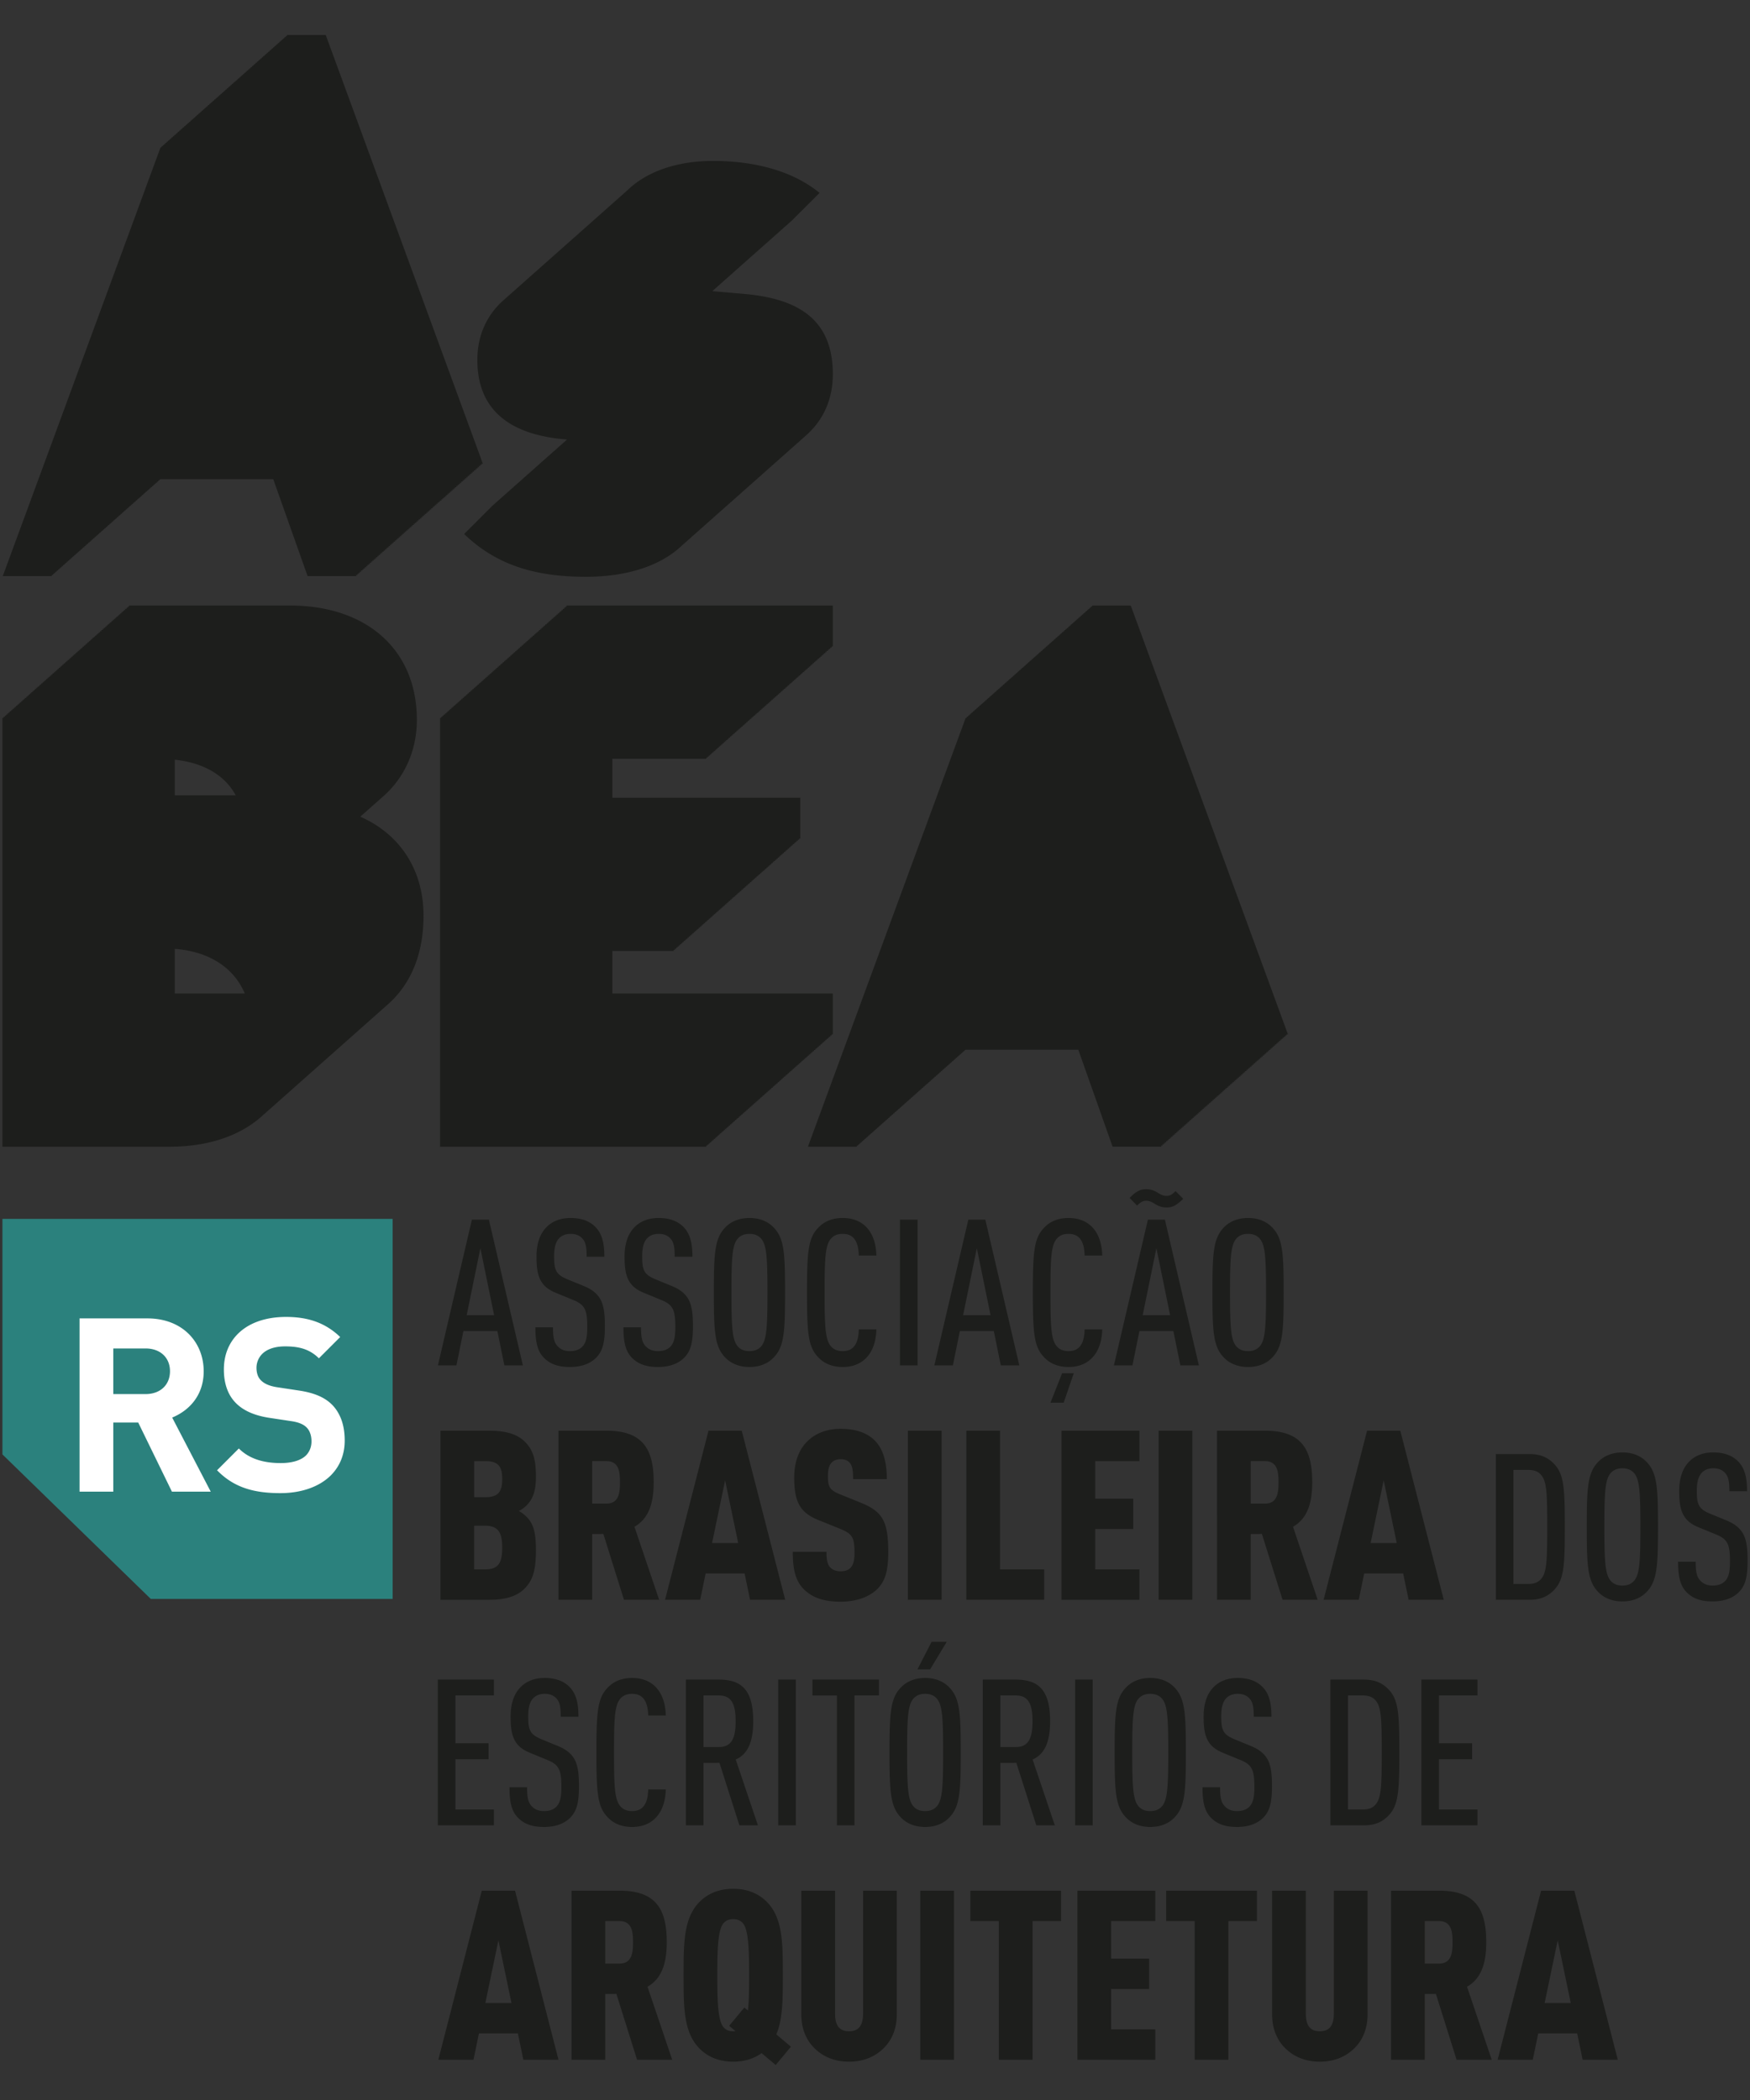 <svg xmlns="http://www.w3.org/2000/svg" width="250" height="300"><rect width="100%" height="100%" fill="#333333" stroke="none"/><path fill="#2b817d" d="M56.091 228.42H21.543L.346 207.774v-33.65H56.09z"/><g fill="#1d1e1c"><path d="M67.414 174.233h2.427l4.854 20.82H72.05l-.994-4.898H66.2l-.994 4.898H62.56zm3.173 13.655-1.959-9.576-1.96 9.576zM77.726 194c-.892-.907-1.243-2.12-1.243-4.386h2.515c0 1.374.117 2.164.702 2.748.439.439.994.658 1.71.658.82 0 1.375-.234 1.755-.613.6-.6.731-1.507.731-2.866 0-1.17-.088-1.974-.351-2.515-.307-.6-.731-.936-1.696-1.33l-2.383-.98c-1.111-.44-1.842-1.024-2.28-1.901-.396-.775-.542-1.798-.542-3.29 0-1.784.439-3.23 1.447-4.24.849-.847 2.004-1.287 3.422-1.287 1.433 0 2.646.38 3.524 1.258.994.994 1.3 2.384 1.3 4.284h-2.529c0-1.36-.117-2.12-.672-2.676-.366-.365-.878-.6-1.623-.6-.673 0-1.228.22-1.609.6-.57.571-.745 1.507-.745 2.588 0 .995.058 1.608.307 2.09.249.513.746.863 1.593 1.215l2.31.95c1.2.483 2.004 1.126 2.457 2.017.453.892.585 2.062.585 3.729 0 2.237-.278 3.538-1.258 4.518-.819.818-2.046 1.315-3.743 1.315-1.578 0-2.748-.365-3.684-1.286M90.305 194c-.892-.907-1.243-2.12-1.243-4.386h2.515c0 1.374.117 2.164.701 2.748.44.439.995.658 1.711.658.819 0 1.375-.234 1.755-.613.599-.6.73-1.507.73-2.866 0-1.17-.087-1.974-.35-2.515-.307-.6-.731-.936-1.696-1.33l-2.383-.98c-1.112-.44-1.843-1.024-2.281-1.901-.395-.775-.542-1.798-.542-3.29 0-1.784.44-3.23 1.448-4.24.848-.847 2.003-1.287 3.421-1.287 1.433 0 2.647.38 3.524 1.258.994.994 1.301 2.384 1.301 4.284h-2.53c0-1.36-.116-2.12-.672-2.676-.365-.365-.877-.6-1.623-.6-.672 0-1.228.22-1.608.6-.57.571-.745 1.507-.745 2.588 0 .995.058 1.608.307 2.09.248.513.745.863 1.593 1.215l2.31.95c1.2.483 2.003 1.126 2.457 2.017.453.892.584 2.062.584 3.729 0 2.237-.277 3.538-1.257 4.518-.819.818-2.047 1.315-3.743 1.315-1.579 0-2.749-.365-3.684-1.286M103.672 194c-1.564-1.564-1.696-3.612-1.696-9.357s.132-7.793 1.696-9.358c.76-.76 1.886-1.287 3.392-1.287 1.52 0 2.632.527 3.392 1.287 1.565 1.565 1.696 3.612 1.696 9.358s-.131 7.793-1.696 9.357c-.76.76-1.871 1.286-3.392 1.286-1.506 0-2.631-.526-3.392-1.286m1.813-1.564c.366.365.863.584 1.579.584s1.214-.22 1.58-.584c.862-.863.993-2.574.993-7.793s-.131-6.93-.994-7.793c-.365-.366-.863-.585-1.58-.585-.715 0-1.212.219-1.578.585-.863.862-.994 2.573-.994 7.793s.131 6.93.994 7.793M116.981 193.986c-1.506-1.492-1.696-3.305-1.696-9.343s.19-7.852 1.696-9.343c.819-.834 1.96-1.302 3.407-1.302 3.1 0 4.737 2.164 4.81 5.366h-2.515c-.044-1.871-.643-3.1-2.295-3.1-.717 0-1.228.22-1.58.586-.906.891-1.008 2.69-1.008 7.793s.102 6.9 1.009 7.793c.35.365.862.584 1.579.584 1.667 0 2.251-1.242 2.295-3.099h2.515c-.073 3.172-1.725 5.365-4.81 5.365-1.448 0-2.588-.467-3.407-1.3M128.565 174.233h2.515v20.82h-2.515zM138.334 174.233h2.427l4.855 20.82h-2.647l-.994-4.898h-4.854l-.995 4.898h-2.646zm3.173 13.655-1.96-9.576-1.96 9.576zM149.246 193.986c-1.507-1.492-1.697-3.305-1.697-9.343s.19-7.852 1.697-9.343c.818-.834 1.958-1.302 3.406-1.302 3.1 0 4.737 2.164 4.81 5.366h-2.515c-.043-1.871-.643-3.1-2.295-3.1-.717 0-1.229.22-1.58.586-.906.891-1.008 2.69-1.008 7.793s.102 6.9 1.009 7.793c.35.365.862.584 1.579.584 1.666 0 2.252-1.242 2.295-3.099h2.516c-.074 3.172-1.726 5.365-4.811 5.365-1.448 0-2.588-.467-3.406-1.3m2.484 2.193h1.667l-1.446 4.21h-1.887zM163.987 174.233h2.427l4.854 20.82h-2.646l-.995-4.898h-4.854l-.994 4.898h-2.647zm-.293-4.343c.659 0 1.097.131 1.697.498.496.321.848.452 1.243.452.365 0 .686-.058 1.3-.686l1.098 1.096c-.98.994-1.595 1.243-2.34 1.243-.658 0-1.096-.132-1.696-.498-.497-.321-.848-.453-1.243-.453-.366 0-.687.058-1.316.687l-1.067-1.096c.98-.995 1.579-1.243 2.324-1.243m3.466 17.998-1.96-9.576-1.959 9.576zM174.9 194c-1.566-1.564-1.697-3.612-1.697-9.357s.13-7.793 1.696-9.358c.76-.76 1.886-1.287 3.392-1.287 1.52 0 2.631.527 3.392 1.287 1.564 1.565 1.696 3.612 1.696 9.358s-.132 7.793-1.696 9.357c-.761.76-1.871 1.286-3.392 1.286-1.506 0-2.632-.526-3.392-1.286m1.812-1.564c.365.365.862.584 1.579.584s1.214-.22 1.579-.584c.863-.863.994-2.574.994-7.793s-.131-6.93-.994-7.793c-.365-.366-.863-.585-1.58-.585s-1.213.219-1.578.585c-.863.862-.995 2.573-.995 7.793s.132 6.93.995 7.793M62.923 204.388h6.99c2.408 0 4.02.525 5.054 1.56 1.12 1.12 1.595 2.375 1.595 5.021 0 1.731-.305 3.054-1.323 4.072a4.2 4.2 0 0 1-1.12.814c.441.238.831.56 1.12.848 1.018 1.018 1.323 2.375 1.323 4.75 0 2.85-.44 4.308-1.628 5.496-1.035 1.035-2.613 1.594-5.022 1.594h-6.989zm6.412 9.5c1.867 0 2.41-.815 2.41-2.58 0-1.763-.51-2.577-2.41-2.577h-1.594v5.156zm-.067 10.313c1.934 0 2.476-.916 2.476-3.122s-.61-3.121-2.476-3.121H67.74v6.243zM79.779 204.388h6.887c5.259 0 6.718 2.747 6.718 7.362 0 3.172-.798 5.241-2.749 6.36l3.529 10.433h-5.021l-2.952-9.414c-.22.017-.475.017-.712.017h-.882v9.397h-4.818zm6.853 10.415c1.832 0 1.934-1.662 1.934-3.053s-.102-3.02-1.934-3.02h-2.035v6.073zM101.214 204.388h4.75l6.209 24.155h-5.022l-.78-3.765h-5.564l-.78 3.765h-5.021zm4.241 16.047-1.866-8.957-1.866 8.957zM114.813 227.016c-1.17-1.17-1.56-2.85-1.56-5.326h4.817c0 .882.05 1.748.56 2.256.373.374.882.526 1.442.526.593 0 1.068-.136 1.407-.475.51-.509.594-1.356.594-2.171 0-1.018-.085-1.697-.288-2.103-.289-.577-.73-.9-1.782-1.324l-3.104-1.255c-1.425-.577-2.29-1.29-2.798-2.307-.442-.882-.645-2.07-.645-3.765 0-2.07.593-3.885 1.849-5.141 1.238-1.238 2.934-1.815 4.767-1.815 1.916 0 3.663.442 4.885 1.663 1.255 1.255 1.73 3.172 1.73 5.53h-4.817c0-1.34-.12-1.985-.56-2.426-.272-.271-.645-.424-1.238-.424-.56 0-.968.186-1.24.458-.49.492-.558 1.255-.558 1.985 0 .678.05 1.119.237 1.492.204.407.627.73 1.425 1.052l3.02 1.222c1.678.678 2.662 1.39 3.24 2.544.508 1.018.695 2.408.695 4.444 0 2.444-.305 4.089-1.544 5.327-1.086 1.086-2.884 1.831-5.275 1.831-2.358 0-4.02-.559-5.26-1.798M129.7 204.388h4.819v24.155H129.7zM138.044 204.388h4.817v19.813h6.31v4.342h-11.127zM151.645 204.388h11.127v4.343h-6.31v5.36h5.428v4.342h-5.428v5.768h6.31v4.342h-11.127zM165.515 204.388h4.817v24.155h-4.817zM173.858 204.388h6.887c5.259 0 6.717 2.747 6.717 7.362 0 3.172-.797 5.241-2.747 6.36l3.527 10.433h-5.02l-2.952-9.414c-.22.017-.475.017-.713.017h-.882v9.397h-4.817zm6.853 10.415c1.832 0 1.934-1.662 1.934-3.053s-.102-3.02-1.934-3.02h-2.036v6.073zM195.294 204.388h4.749l6.209 24.155h-5.02l-.782-3.765h-5.563l-.781 3.765h-5.02zm4.24 16.047-1.866-8.957-1.865 8.957zM213.693 207.724h4.781c1.389 0 2.486.35 3.465 1.33 1.478 1.477 1.609 3.406 1.609 9.08 0 5.672-.131 7.602-1.609 9.079-.979.98-2.076 1.33-3.465 1.33h-4.78zm4.65 18.553c.731 0 1.286-.175 1.696-.584.892-.892.994-2.326.994-7.56s-.102-6.666-.994-7.559c-.41-.41-.965-.584-1.696-.584h-2.135v16.287zM228.378 227.49c-1.566-1.563-1.697-3.61-1.697-9.356s.131-7.793 1.697-9.358c.76-.76 1.886-1.286 3.391-1.286 1.52 0 2.631.526 3.392 1.286 1.565 1.565 1.696 3.612 1.696 9.358s-.131 7.793-1.696 9.357c-.76.76-1.871 1.286-3.392 1.286-1.505 0-2.631-.526-3.391-1.286m1.812-1.563c.365.364.862.584 1.579.584s1.214-.22 1.579-.584c.863-.863.994-2.574.994-7.793s-.13-6.931-.994-7.793c-.365-.366-.863-.586-1.579-.586s-1.214.22-1.579.586c-.862.862-.995 2.573-.995 7.793s.133 6.93.995 7.793M240.97 227.49c-.892-.906-1.243-2.12-1.243-4.385h2.515c0 1.374.117 2.163.702 2.748.438.438.994.658 1.71.658.819 0 1.374-.234 1.755-.613.6-.6.73-1.507.73-2.867 0-1.169-.087-1.973-.35-2.514-.307-.6-.73-.936-1.696-1.33l-2.384-.98c-1.11-.44-1.841-1.024-2.28-1.901-.395-.775-.541-1.798-.541-3.29 0-1.783.438-3.23 1.447-4.24.848-.848 2.003-1.286 3.421-1.286 1.434 0 2.647.38 3.524 1.257.995.994 1.3 2.384 1.3 4.284h-2.528c0-1.36-.117-2.12-.672-2.676-.366-.365-.878-.6-1.624-.6-.672 0-1.228.22-1.607.6-.571.57-.747 1.507-.747 2.588 0 .995.06 1.608.307 2.09.25.513.747.863 1.595 1.215l2.31.95c1.198.483 2.002 1.126 2.456 2.017.453.892.584 2.062.584 3.729 0 2.237-.277 3.538-1.257 4.518-.819.818-2.047 1.315-3.743 1.315-1.579 0-2.748-.365-3.684-1.286M62.545 239.943h8.012v2.266H65.06v6.827h4.737v2.281H65.06v7.18h5.497v2.266h-8.012zM74.026 259.71c-.892-.907-1.243-2.12-1.243-4.386h2.515c0 1.374.117 2.164.702 2.748.439.439.994.658 1.71.658.82 0 1.375-.234 1.755-.613.6-.6.731-1.507.731-2.866 0-1.17-.088-1.974-.351-2.515-.307-.6-.731-.936-1.696-1.33l-2.383-.98c-1.111-.44-1.842-1.023-2.28-1.901-.396-.775-.542-1.798-.542-3.29 0-1.784.439-3.23 1.447-4.24.849-.847 2.004-1.287 3.422-1.287 1.433 0 2.646.38 3.524 1.258.994.994 1.3 2.384 1.3 4.284h-2.529c0-1.36-.117-2.12-.672-2.676-.366-.365-.878-.6-1.623-.6-.673 0-1.229.22-1.609.6-.57.571-.745 1.507-.745 2.588 0 .995.058 1.608.307 2.09.249.513.746.863 1.593 1.215l2.31.95c1.2.483 2.004 1.126 2.457 2.017.453.893.585 2.062.585 3.729 0 2.237-.278 3.538-1.258 4.518-.819.818-2.046 1.315-3.743 1.315-1.578 0-2.748-.365-3.684-1.286M86.896 259.696c-1.506-1.492-1.696-3.305-1.696-9.343s.19-7.852 1.696-9.343c.819-.833 1.96-1.302 3.407-1.302 3.1 0 4.737 2.164 4.81 5.366h-2.515c-.044-1.871-.643-3.1-2.295-3.1-.717 0-1.228.22-1.58.586-.906.891-1.008 2.69-1.008 7.793s.102 6.9 1.009 7.793c.35.365.862.584 1.579.584 1.667 0 2.251-1.242 2.295-3.099h2.515c-.073 3.172-1.725 5.365-4.81 5.365-1.448 0-2.588-.467-3.407-1.3M97.983 239.943h4.693c3.173 0 4.927 1.374 4.927 5.95 0 3.188-.92 4.767-2.5 5.469l3.173 9.4h-2.647l-2.85-8.933c-.176.015-.337.015-.512.015h-1.77v8.919h-2.514zm4.737 9.634c1.915 0 2.369-1.476 2.369-3.684 0-2.222-.454-3.684-2.37-3.684h-2.221v7.368zM111.175 239.943h2.515v20.82h-2.515zM119.555 242.21h-3.495v-2.267h9.504v2.266h-3.495v18.554h-2.514zM128.769 259.71c-1.565-1.564-1.696-3.612-1.696-9.357s.131-7.793 1.696-9.358c.76-.76 1.886-1.287 3.392-1.287 1.52 0 2.631.527 3.392 1.287 1.564 1.565 1.696 3.612 1.696 9.358s-.132 7.793-1.696 9.357c-.76.76-1.871 1.286-3.392 1.286-1.506 0-2.632-.526-3.392-1.286m1.813-1.564c.365.365.863.584 1.579.584s1.214-.22 1.579-.584c.862-.863.994-2.574.994-7.793s-.132-6.93-.994-7.793c-.365-.366-.863-.585-1.58-.585-.715 0-1.213.219-1.578.585-.863.862-.994 2.573-.994 7.793s.131 6.93.994 7.793m2.5-23.598h2.164l-2.369 3.933h-1.813zM140.396 239.943h4.693c3.173 0 4.928 1.374 4.928 5.95 0 3.188-.921 4.767-2.5 5.469l3.172 9.4h-2.646l-2.851-8.933c-.175.015-.336.015-.512.015h-1.77v8.919h-2.514zm4.738 9.634c1.915 0 2.367-1.476 2.367-3.684 0-2.222-.452-3.684-2.367-3.684h-2.223v7.368zM153.588 239.943h2.515v20.82h-2.515zM160.93 259.71c-1.565-1.564-1.696-3.612-1.696-9.357s.131-7.793 1.696-9.358c.76-.76 1.886-1.287 3.392-1.287 1.52 0 2.631.527 3.392 1.287 1.565 1.565 1.696 3.612 1.696 9.358s-.131 7.793-1.696 9.357c-.76.76-1.871 1.286-3.392 1.286-1.506 0-2.632-.526-3.392-1.286m1.813-1.564c.365.365.862.584 1.579.584s1.214-.22 1.579-.584c.863-.863.994-2.574.994-7.793s-.13-6.93-.994-7.793c-.365-.366-.863-.585-1.58-.585s-1.213.219-1.578.585c-.862.862-.995 2.573-.995 7.793s.133 6.93.995 7.793M173.026 259.71c-.893-.907-1.243-2.12-1.243-4.386h2.514c0 1.374.117 2.164.703 2.748.438.439.993.658 1.71.658.819 0 1.374-.234 1.754-.613.6-.6.731-1.507.731-2.866 0-1.17-.088-1.974-.35-2.515-.307-.6-.731-.936-1.697-1.33l-2.383-.98c-1.11-.44-1.842-1.023-2.281-1.901-.394-.775-.54-1.798-.54-3.29 0-1.784.438-3.23 1.447-4.24.848-.847 2.002-1.287 3.421-1.287 1.433 0 2.647.38 3.524 1.258.994.994 1.3 2.384 1.3 4.284h-2.529c0-1.36-.116-2.12-.672-2.676-.366-.365-.877-.6-1.623-.6-.672 0-1.228.22-1.608.6-.57.571-.746 1.507-.746 2.588 0 .995.059 1.608.307 2.09.249.513.746.863 1.594 1.215l2.31.95c1.198.483 2.003 1.126 2.457 2.017.453.893.584 2.062.584 3.729 0 2.237-.278 3.538-1.257 4.518-.82.818-2.048 1.315-3.743 1.315-1.58 0-2.749-.365-3.684-1.286M190.05 239.943h4.78c1.39 0 2.486.35 3.466 1.33 1.477 1.477 1.608 3.406 1.608 9.08 0 5.672-.13 7.602-1.608 9.079-.98.98-2.077 1.33-3.465 1.33h-4.781zm4.65 18.553c.73 0 1.286-.175 1.695-.584.893-.892.995-2.325.995-7.56s-.102-6.666-.995-7.559c-.41-.409-.964-.584-1.695-.584h-2.136v16.287zM203.052 239.943h8.012v2.266h-5.498v6.827h4.738v2.281h-4.738v7.18h5.498v2.266h-8.012zM68.826 270.098h4.75l6.209 24.155h-5.021l-.781-3.765h-5.564l-.78 3.765h-5.021zm4.24 16.047-1.865-8.957-1.866 8.957zM81.644 270.098h6.887c5.259 0 6.718 2.747 6.718 7.362 0 3.172-.797 5.241-2.748 6.36l3.528 10.433h-5.02l-2.953-9.414c-.22.017-.474.017-.712.017h-.882v9.397h-4.818zm6.854 10.415c1.831 0 1.933-1.662 1.933-3.053s-.102-3.02-1.933-3.02h-2.036v6.073zM108.797 293.303c-.984.713-2.29 1.221-4.054 1.221-2.24 0-3.766-.83-4.784-1.848-2.307-2.307-2.307-5.887-2.307-10.5 0-4.615 0-8.193 2.307-10.501 1.018-1.017 2.545-1.849 4.784-1.849s3.765.832 4.783 1.849c2.307 2.308 2.307 5.886 2.307 10.5 0 3.41 0 6.26-.933 8.448l2.087 1.764-2.171 2.613zm-5.377-3.63c.322.323.695.509 1.323.509.119 0 .22 0 .322-.017l-.9-.763 2.172-2.613.51.424c.152-1.322.169-3.07.169-5.037 0-3.733-.085-6.633-.95-7.498-.322-.323-.696-.51-1.323-.51s-1.001.187-1.323.51c-.866.865-.95 3.765-.95 7.498 0 3.731.084 6.633.95 7.497M116.323 292.574c-1.222-1.22-1.85-2.867-1.85-4.8v-17.676h4.819v17.54c0 1.831.712 2.544 2.001 2.544s2.002-.713 2.002-2.544v-17.54h4.818v17.676c0 1.933-.628 3.58-1.85 4.8-1.255 1.256-2.917 1.95-4.97 1.95s-3.715-.694-4.97-1.95M131.465 270.098h4.818v24.155h-4.818zM142.693 274.44h-4.072v-4.342h12.96v4.343h-4.071v19.812h-4.817zM153.917 270.098h11.128v4.343h-6.31v5.36h5.428v4.342h-5.429v5.768h6.31v4.342h-11.127zM170.671 274.44H166.6v-4.342h12.96v4.343h-4.071v19.812h-4.818zM183.576 292.574c-1.22-1.22-1.848-2.867-1.848-4.8v-17.676h4.817v17.54c0 1.831.712 2.544 2.001 2.544s2.002-.713 2.002-2.544v-17.54h4.817v17.676c0 1.933-.627 3.58-1.848 4.8-1.256 1.256-2.918 1.95-4.97 1.95s-3.716-.694-4.97-1.95M198.719 270.098h6.887c5.258 0 6.716 2.747 6.716 7.362 0 3.172-.797 5.241-2.747 6.36l3.528 10.433h-5.021l-2.952-9.414c-.22.017-.474.017-.712.017h-.882v9.397h-4.817zm6.853 10.415c1.832 0 1.933-1.662 1.933-3.053s-.101-3.02-1.933-3.02h-2.036v6.073zM220.155 270.098h4.748l6.21 24.155h-5.021l-.781-3.765h-5.564l-.78 3.765h-5.021zm4.24 16.047-1.867-8.957-1.865 8.957z"/></g><g fill="#fff"><path d="M11.368 188.342h9.683c5.058 0 8.048 3.425 8.048 7.562 0 3.355-1.981 5.562-4.502 6.605l5.51 10.587h-5.545l-4.815-9.874h-3.563v9.874h-4.816zm9.422 10.812c2.12 0 3.494-1.32 3.494-3.267 0-1.93-1.373-3.25-3.494-3.25h-4.606v6.517zM31.009 210.037l3.111-3.112c1.565 1.565 3.703 2.086 5.98 2.086 1.669 0 2.903-.4 3.616-1.095.504-.521.782-1.2.782-2 0-.608-.122-1.077-.313-1.46-.4-.781-1.182-1.217-2.503-1.424l-3.112-.47c-2.833-.418-4.867-1.512-5.875-3.529-.47-.956-.713-2.069-.713-3.39 0-2.051.695-3.79 2-5.093 1.511-1.512 3.858-2.417 6.883-2.417 3.146 0 5.615.835 7.735 2.869l-3.042 3.042c-1.338-1.32-2.833-1.703-4.832-1.703-1.547 0-2.625.434-3.268 1.077a2.82 2.82 0 0 0-.817 1.982c0 .521.104.939.26 1.269.47.92 1.547 1.339 2.73 1.512l3.094.47c2.886.434 4.746 1.46 5.754 3.493.504.991.765 2.226.765 3.651 0 2.052-.73 3.703-1.964 4.954-1.67 1.669-4.26 2.556-7.232 2.556-3.755 0-6.623-.783-9.04-3.268"/></g><path fill="#1d1e1c" d="M81.007 62.798H81h.013zM63.2 71.186h.237l-.057-.161h.24l-.056-.157h.232l-.058-.161h.238l-.06-.16h.237l-.055-.16h.23l-.05-.157h.23l-.047-.156h.228l-.055-.156h.237l-.064-.167h.24l-.053-.153h.227l-.055-.155h.236l-.055-.164h.235l-.055-.16h.234l-.055-.151h.237l-.061-.166h.236l-.054-.157h.238l-.06-.163h.236l-.06-.155h.242l-.06-.158h.238l-.056-.162h.237l-.062-.157h.241l-.063-.16h.238l-.05-.157h.23l-.055-.162h.234l-.056-.16h.237l-.065-.15h.247l-.063-.16h.238l-.062-.163h.242l-.061-.162h.238l-.056-.157h.235l-.053-.156h.234L46.534 5h-5.513l-.065.157h-.114l-.059.158h-.12l-.06.159h-.117l-.063.161h-.116l-.065.158h-.12l-.057.152h-.12l-.06.162h-.116l-.06.16h-.124l-.056.164h-.12l-.06.15h-.118l-.063.161h-.117l-.06.163h-.118l-.061.157h-.12l-.057.153h-.116l-.06.166h-.123l-.064.16h-.116l-.06.156h-.118l-.059.162h-.123l-.055.157h-.122l-.06.154h-.118l-.06.167h-.124l-.056.153h-.12l-.06.158h-.118l-.055.158h-.127l-.052.16h-.131l-.052.163h-.118l-.06.152h-.122l-.056.16h-.126l-.05.166h-.123l-.057.154h-.119l-.06.157h-.122l-.059.162h-.118l-.065.164h-.116l-.058.151h-.122l-.057.158h-.124l-.053.163h-.125l-.054.156h-.125l-.056.161h-.123l-.06.158h-.117l-.058.157h-.119l-.057.163h-.126l-.06.159h-.115l-.065.15h-.115l-.063.163h-.116l-.064.159h-.118l-.06.166h-.116l-.06.151h-.12l-.059.156h-.12l-.064.163h-.113l-.064.16h-.117l-.062.155h-.116l-.06.165h-.12l-.06.156h-.119l-.057.16h-.123l-.061.16h-.117l-.06.158h-.123l-.055.157h-.116l-.06.155h-.122l-.06.16h-.117l-.067.163h-.115l-.06.16h-.12l-.062.157h-.118l-.059.158h-.125l-.047.157h-.131l-.056.16h-.12l-.061.166h-.115l-.061.147h-.122l-.061.162h-.115l-.057.163h-.122l-.06.16h-.12l-.061.148h-.115l-.057.162h-.127l-.056.166h-.123l-.053.16h-.118l-.061.157h-.129l-.052.157h-.12l-.06.157h-.118l-.065.166h-.112l-.061.152h-.121l-.06.166H26.7l-.056.152h-.121l-.059.158h-.117l-.06.161h-.125l-.06.157h-.116l-.06.16h-.118l-.055.159h-.127l-.056.154h-.122l-.06.162h-.117l-.061.162h-.118l-.06.158h-.12l-.062.157h-.118l-.058.16h-.122l-.062.161h-.114l-.066.162H24.2l-.065.152h-.118l-.063.16h-.117l-.057.157h-.121l-.056.16h-.123l-.055.164h-.12l-.062.148h-.12l-.06.166h-.121L.397 82.3h6.97l.058-.16h.123l.056-.156h.12l.058-.157h.124l.056-.16h.127l.051-.163h.126l.055-.152h.123l.055-.16h.122l.056-.16H8.8l.06-.164h.122l.05-.16h.128l.05-.149h.128l.055-.163h.122l.055-.166h.12l.061-.157h.128l.056-.147h.12l.05-.167h.128l.055-.161h.12l.058-.157h.124l.052-.16h.13l.054-.157h.124l.053-.16h.127l.056-.16h.116l.06-.151h.124l.057-.166h.124l.055-.157h.117l.06-.157h.128l.054-.156h.122l.055-.163h.121l.056-.156h.123l.055-.166h.129l.055-.147h.118l.06-.161h.118l.059-.171h.122l.06-.152h.116l.062-.154h.115l.065-.164h.122l.057-.16h.12l.055-.16h.123l.057-.153h.125l.058-.16h.118l.06-.165h.123l.059-.158h.116l.054-.156h.127l.059-.154h.118l.061-.162h.117l.056-.16h.128l.053-.16h.123l.06-.154h.117l.06-.157h.124l.052-.167h.127l.055-.16h.12l.06-.151h.118l.06-.164h.122l.061-.161h.118l.05-.156h.13l.052-.157h.125l.052-.161h.125l.055-.156h.123l.054-.164h.133l.053-.156h.119l.055-.158h.131l.05-.164h.13l.05-.154h.122l.057-.158h.121l.06-.158h.122l.05-.16h.13l.055-.159h.124l.055-.152h.12l.062-.167h.118l.058-.156h.123l.057-.161h.12l.063-.157h.116l.054-.161h.123l.057-.16h.123l.059-.16h.118l.06-.157h.12l.062-.156h.117l.06-.156h.121l.055-.167h.123l.06-.153h.117l.06-.155h.121l.061-.164h.116l.065-.16h.113l.061-.151h.123l.06-.166h.118l.05-.157h.132l.06-.163h.117l.01-.03h16.082l4.908 13.849h6.964l-.059-.16h.243l-.061-.156h.23l-.05-.157h.232l-.055-.16h.239l-.056-.163h.236l-.06-.152h.24l-.064-.16h.238l-.06-.16h.241l-.06-.164h.239l-.057-.16h.236l-.06-.149h.24l-.061-.163h.242l-.061-.166h.245l-.063-.157h.233l-.057-.147h.233l-.056-.167h.245l-.063-.161h.237l-.06-.157h.231l-.05-.16h.234l-.055-.157h.231l-.053-.16h.236l-.06-.16h.24l-.054-.151h.238l-.064-.166h.239l-.06-.157h.23l-.047-.157h.233l-.053-.156h.229l-.056-.163h.241l-.059-.156h.238l-.055-.166h.23l-.053-.147h.232l-.052-.161h.23l-.057-.171h.238l-.057-.152h.236l-.053-.154h.23l-.053-.164h.233l-.056-.16h.233l-.055-.16h.24l-.058-.153h.233l-.059-.16h.238l-.06-.165h.237l-.055-.158h.236l-.059-.156h.238l-.062-.154h.24l-.058-.162h.242l-.062-.16h.24l-.058-.16h.236l-.057-.154h.233l-.056-.157h.241l-.06-.167h.236l-.058-.16h.24l-.06-.151h.24l-.064-.164h.238l-.061-.161h.239l-.055-.156h.237l-.06-.157h.24l-.06-.161h.239l-.06-.156h.242l-.062-.164h.235l-.057-.156h.234l-.057-.158h.238l-.058-.165h.235l-.058-.153h.236l-.058-.158h.24l-.056-.159h.232l-.055-.16h.236l-.057-.158h.232l-.047-.153h.23l-.055-.166h.238zm-38.233 70.739v-6.371c4.9.369 8.431 2.672 10.003 6.37zm0-33.396c3.88.408 7.055 2.046 8.708 5.09h-8.708zm26.51 8.145a.5.5 0 0 1 .086-.081c.057-.066.128-.116.184-.172q.084-.08.177-.154.09-.075.18-.16c.062-.053.121-.11.188-.161.056-.053.105-.1.167-.15.055-.062.12-.107.187-.166.051-.047.117-.109.182-.166.05-.043.11-.098.167-.145.062-.057.125-.11.186-.174.06-.047.115-.09.17-.144q.097-.084.195-.175c.055-.046.111-.098.162-.146.06-.052.128-.107.188-.164.059-.058.122-.1.178-.155q.087-.076.177-.162c.061-.046.123-.106.184-.156.059-.058.117-.105.177-.16q.084-.08.182-.16c2.879-2.548 4.757-6.365 4.757-10.868 0-10.237-7.399-16.346-18.067-16.346H18.426v.16h-.181v.161h-.174v.157h-.18v.16h-.183v.158h-.18v.157h-.18v.162h-.176v.158h-.178v.156h-.177v.16h-.184v.158h-.176v.16h-.177v.159h-.18v.155h-.18v.163h-.18v.155h-.18v.157h-.177v.163h-.18v.156h-.174v.166h-.185v.157h-.177v.156h-.182v.163h-.183v.158h-.173v.154h-.18v.164h-.18v.158h-.178v.159h-.18v.151h-.183v.164h-.178v.16h-.173v.163h-.18v.15h-.182v.162h-.178v.162h-.176v.158h-.177v.152h-.179v.164h-.181v.157h-.18v.165h-.18v.155h-.179v.158h-.182v.158h-.177v.164h-.178v.151h-.178v.166h-.182v.157h-.173v.161h-.181v.156h-.18v.156h-.182v.158h-.176v.167h-.182v.148H8.94v.16h-.176v.167h-.187v.152H8.4v.161h-.177v.158h-.18v.157h-.18v.168h-.181v.154h-.179v.157H7.33v.162h-.182v.162h-.181v.156h-.178v.152H6.61v.163h-.18v.16h-.181v.162h-.179v.151h-.17v.161h-.183v.162H5.54v.159h-.183v.156h-.18v.16h-.181v.153h-.175v.165h-.18v.154H4.46v.16h-.173v.161H4.1v.163h-.172v.152H3.75v.162h-.18v.157h-.184v.165h-.18v.153h-.173v.16h-.181v.16H2.68v.159h-.187v.151h-.182v.166h-.176v.158h-.179v.16H1.78v.156H1.6v.158h-.183v.16H1.24v.16h-.18v.156H.885v.162H.708v.157H.525v.166h-.18v61.263h23.836c5.464 0 10.054-1.499 13.269-4.4.057-.06.118-.1.179-.157a3 3 0 0 1 .18-.157q.083-.087.174-.16c.06-.054.123-.106.177-.159.063-.054.12-.1.184-.16.061-.05.116-.106.182-.163.064-.05.122-.11.177-.153q.084-.075.173-.155c.06-.054.127-.111.187-.17.062-.046.125-.101.178-.151.057-.058.12-.112.18-.162l.178-.157c.056-.053.116-.102.177-.161q.086-.073.187-.164c.05-.044.116-.1.17-.149.063-.052.118-.103.18-.165.063-.053.12-.105.18-.16.063-.042.12-.1.179-.156.057-.05.12-.101.18-.16.057-.053.121-.1.167-.153.065-.057.135-.106.19-.16l.18-.166c.06-.049.119-.103.176-.153.062-.053.12-.097.178-.159.06-.054.125-.106.183-.16.058-.051.118-.107.17-.158.065-.052.13-.106.185-.155.06-.059.122-.115.178-.163.062-.056.121-.102.176-.161a3 3 0 0 0 .188-.158c.056-.055.117-.108.175-.157.06-.05.12-.106.177-.157.061-.054.124-.103.179-.167.066-.047.122-.105.182-.16.058-.044.115-.096.173-.147.063-.056.128-.112.183-.166q.09-.076.18-.157.088-.07.182-.164c.061-.048.115-.1.171-.148.068-.063.125-.112.186-.163.051-.055.113-.101.177-.155l.176-.161c.067-.057.123-.106.184-.165.06-.05.114-.105.171-.147.067-.064.123-.112.183-.166.061-.05.122-.11.183-.16.053-.05.117-.102.171-.152.059-.058.124-.112.18-.163.065-.056.131-.108.188-.165.06-.054.112-.098.171-.153l.182-.158c.064-.054.122-.108.182-.165.06-.053.122-.101.183-.163l.167-.151c.06-.048.126-.102.18-.152l.188-.167c.056-.055.112-.101.18-.161.055-.054.115-.097.177-.152.056-.055.116-.11.178-.156.057-.062.12-.117.177-.165.062-.055.116-.097.172-.154.065-.06.13-.106.188-.166q.09-.076.175-.154l.181-.163c.056-.05.125-.104.18-.158.059-.054.116-.1.172-.158a4 4 0 0 0 .185-.16q.095-.087.177-.153c.061-.06.126-.109.186-.167.055-.05.117-.106.166-.155.068-.05.121-.103.18-.164.065-.045.13-.103.192-.155l.168-.156c.065-.054.13-.107.185-.166.056-.042.121-.101.182-.155q.082-.075.17-.158l.183-.158c.067-.056.12-.103.178-.16a1.5 1.5 0 0 0 .18-.163c.063-.047.122-.103.178-.149l.177-.16c.064-.06.127-.105.183-.162.064-.05.12-.107.176-.157.066-.054.12-.11.18-.16.066-.05.117-.106.182-.153.055-.06.117-.11.182-.166.058-.05.111-.105.168-.157.065-.05.126-.11.186-.158q.091-.081.178-.158c.064-.057.12-.107.18-.163.056-.048.12-.107.182-.162.055-.047.118-.1.177-.148q.087-.091.18-.167.085-.08.178-.156c.052-.05.118-.102.185-.168.055-.044.11-.1.17-.15.06-.055.123-.106.177-.158a2 2 0 0 0 .187-.163c.051-.05.117-.104.168-.159.062-.048.129-.101.19-.157 3.254-2.854 5.15-7.11 5.15-12.713 0-6.908-3.694-11.814-9.026-14.15M183.76 147.77h.234L161.537 86.51h-5.504l-.06.158h-.118l-.062.161h-.118l-.054.157h-.124l-.065.16h-.12l-.05.158h-.132l-.05.157h-.127l-.056.162h-.121l-.052.157h-.125l-.065.157h-.113l-.059.16h-.122l-.057.158h-.125l-.054.16h-.124l-.053.159h-.124l-.054.155h-.128l-.055.163h-.116l-.06.155h-.124l-.055.157h-.125l-.053.163h-.117l-.062.156h-.117l-.064.166h-.119l-.06.157h-.128l-.053.157h-.121l-.05.162h-.133l-.049.158h-.123l-.064.154h-.11l-.068.164h-.115l-.063.158h-.116l-.06.159h-.123l-.057.151h-.12l-.058.164h-.126l-.056.16h-.116l-.061.161h-.115l-.063.152h-.118l-.06.162h-.12l-.063.162h-.112l-.067.158h-.116l-.06.152h-.116l-.065.164h-.12l-.056.157h-.124l-.053.165h-.123l-.06.156h-.12l-.062.154h-.116l-.061.161h-.12l-.062.164h-.114l-.056.151h-.126l-.059.166h-.123l-.058.157h-.115l-.057.161h-.125l-.053.156h-.13l-.053.156h-.127l-.055.157h-.118l-.056.168h-.12l-.064.151h-.118l-.06.163h-.12l-.055.161h-.126l-.053.152h-.127l-.053.161h-.123l-.055.158h-.123l-.056.157h-.123l-.056.168h-.122l-.06.154h-.122l-.05.157h-.122l-.058.162h-.122l-.058.161h-.12l-.057.158h-.12l-.064.15h-.122l-.055.164h-.123l-.055.16h-.122l-.056.16h-.117l-.07.153h-.11l-.071.161h-.113l-.058.163h-.12l-.058.158h-.124l-.058.156h-.115l-.06.16h-.119l-.067.153h-.118l-.059.165h-.113l-.06.154h-.122l-.06.16h-.118l-.062.16h-.114l-.067.164h-.119l-.06.152h-.116l-.06.162h-.118l-.064.157h-.118l-.056.165h-.12l-.064.153h-.112l-.066.16h-.116l-.06.16h-.12l-.065.159h-.115l-.056.151h-.124l-.05.166h-.132l-.056.159h-.12l-.058.16h-.12l-.06.155h-.124l-.053.158h-.123l-.054.16h-.122l-.06.16h-.12l-.054.156h-.127l-.053.162h-.123l-.055.157h-.126l-.052.166h-.13l-22.538 61.263h6.969l.056-.164h.12l.059-.157h.118l.06-.158h.122l.062-.157h.116l.062-.16h.115l.06-.158h.124l.053-.165h.121l.06-.153h.127l.055-.16h.124l.055-.164h.12l.06-.16h.122l.055-.153h.124l.054-.16h.126l.057-.157h.118l.058-.167h.122l.063-.148h.117l.051-.162h.127l.051-.155h.134l.046-.166h.128l.055-.157h.122l.055-.153h.128l.054-.161h.121l.056-.16h.122l.057-.157h.128l.048-.161h.125l.06-.154h.123l.053-.17h.124l.05-.16h.134l.049-.153h.127l.052-.16h.122l.06-.159h.123l.054-.158h.126l.059-.16h.12l.055-.157h.124l.048-.154h.13l.057-.167h.121l.056-.152h.12l.057-.166h.13l.051-.154h.121l.057-.16h.12l.06-.156h.12l.063-.16h.115l.062-.157h.12l.058-.166h.121l.057-.149h.122l.058-.163h.119l.06-.16h.123l.054-.16h.122l.061-.157h.115l.063-.162h.116l.064-.157h.122l.056-.16h.12l.055-.154h.122l.058-.162h.122l.06-.156h.12l.055-.164h.122l.061-.152h.124l.059-.164h.116l.06-.157h.116l.059-.16h.125l.049-.157h.13l.057-.158h.12l.051-.16h.132l.054-.161h.124l.054-.153h.12l.06-.162h.127l.048-.163h.129l.052-.159h.124l.057-.152h.12l.053-.166h.126l.054-.153h.126l.055-.166h.122l.057-.152h.127l.05-.157h.131l.052-.166h.116l.063-.156h.118l.058-.163h.128l.055-.152h.123l.06-.161h.122l.05-.162h.123l.055-.156h.125l.058-.157h.12l.056-.157h.12l.064-.16h.119l.058-.164h.117l.062-.156h.121l.057-.158h.12l.01-.036h16.08l4.899 13.856h6.975l-.055-.164h.232l-.051-.157h.233l-.06-.158h.242l-.06-.157h.231l-.054-.159h.238l-.062-.16h.237l-.056-.164h.238l-.061-.153h.241l-.062-.16h.24l-.06-.164h.237l-.059-.16h.241l-.06-.153h.237l-.063-.16h.24l-.057-.157h.24l-.062-.167h.238l-.06-.148h.238l-.056-.162h.236l-.06-.154h.243l-.06-.167h.24l-.066-.157h.244l-.055-.153h.234l-.062-.161h.237l-.06-.16h.243l-.062-.157h.242l-.06-.161h.24l-.062-.153h.236l-.059-.171h.238l-.057-.16h.238l-.056-.153h.237l-.063-.16h.245l-.066-.158h.232l-.055-.159h.232l-.054-.16h.239l-.052-.156h.236l-.06-.155h.238l-.062-.167h.24l-.057-.152h.236l-.054-.166h.23l-.056-.154h.234l-.05-.16h.238l-.06-.156h.234l-.056-.16h.229l-.052-.157h.23l-.047-.166h.23l-.052-.149h.228l-.05-.163h.233l-.055-.16h.236l-.061-.16h.24l-.058-.157h.23l-.053-.162h.238l-.06-.157h.238l-.058-.16h.235l-.052-.153h.238l-.066-.163h.24l-.059-.156h.237l-.058-.164h.24l-.064-.152h.243l-.066-.164h.243l-.056-.157h.238l-.062-.16h.237l-.056-.156h.238l-.061-.159h.24l-.056-.16h.238l-.06-.161h.236l-.06-.153h.236l-.056-.162h.239l-.058-.163h.234l-.055-.159h.236l-.059-.152h.237l-.061-.166h.242l-.06-.153h.242l-.06-.166h.237l-.062-.152h.24l-.058-.157h.236l-.064-.166h.24l-.06-.156h.24l-.056-.163h.232l-.055-.152h.235l-.051-.161h.233l-.057-.162h.236l-.059-.156h.247l-.06-.157h.232l-.06-.157h.238l-.052-.16h.226l-.05-.164h.234l-.06-.156h.237l-.056-.158h.233l-.052-.163h.234l-.051-.158h.228l-.055-.154h.231l-.054-.161h.238l-.053-.158h.233l-.057-.16h.235l-.057-.157h.231l-.05-.162h.234l-.056-.16h.235l-.063-.156h.242l-.057-.157h.238l-.058-.157h.237l-.06-.162h.236zm-68.188 2.867h.178v-.16h.18v-.164h.178v-.156h.182V150h.172v-.163h.185v-.158h.175v-.154h.185v-.161h.18v-.158h.178v-.16h.177v-.157h.18v-.162h.179v-.16h.177v-.156h.182v-.158h.179v-.156h.178v-.162h.177v-.164h.179v-5.845H87.478v-6.073h8.765v-.16h.178v-.155h.185v-.17h.18v-.147h.18v-.167h.178v-.157h.175v-.16h.18v-.154h.177v-.163h.182v-.16h.18v-.15h.18v-.162h.178v-.16h.179v-.16h.18v-.16h.174v-.151h.18v-.157h.18v-.167h.178v-.162h.18v-.152h.182v-.158h.175v-.162h.183v-.162h.181v-.16h.174v-.15h.18v-.167h.185v-.16h.177v-.154h.178v-.16h.177v-.159h.181v-.158h.182v-.163h.176v-.155h.177v-.165h.178v-.154h.177v-.155h.182v-.164h.181v-.154h.178v-.157h.184v-.166h.176v-.151h.172v-.161h.184v-.164h.177v-.158h.178v-.154h.176v-.162h.18v-.162h.18v-.16h.182v-.151h.18v-.162h.173v-.158h.181v-.162h.18v-.157h.177v-.153h.182v-.164h.179v-.164h.18v-.152h.177v-.157h.176v-.159h.18v-.166h.18v-.153h.18v-.157h.182v-.166h.172v-.162h.184v-.153h.18v-.159h.177v-.16h.18v-.158h.177v-.155h.181v-.16h.18v-.164h.18v-.157h.181v-.153h.178v-.166h.182v-.154h.175v-.162h.182v-.157h.179v-.155h.177v-.162h.18v-.16h.174v-.157h.182v-.159h.181v-.16h.177v-.164h.182v-.155h.176v-.158h.175v-.16h.184v-.157h.176v-.161h.18v-.157h.18v-.156h.176v-.161h.182v-.161h.173v-.157h.183v-.16h.177v-.158h.179v-.16h.179v-.156h.18v-.16h.18v-.16h.179v-.158h.178v-5.847H87.478v-5.567h13.416v-.15h.177v-.162h.185v-.158h.177v-.16h.184v-.157h.171v-.16h.178v-.157h.185v-.161h.177v-.155h.174v-.161h.179v-.16h.184v-.157h.18v-.166h.178v-.154h.182v-.162h.167v-.156h.179v-.161h.185v-.156h.18v-.16h.176v-.162h.177v-.153h.18v-.162h.177v-.157h.185v-.157h.177v-.162h.176v-.16h.182v-.153h.177v-.164h.183v-.155h.182v-.159h.178v-.159h.177v-.16h.176v-.157h.182v-.161h.176v-.16h.182v-.163h.178v-.158h.177v-.152h.183v-.163h.18v-.16h.176v-.157h.182v-.152h.182v-.165h.173v-.158h.176v-.16h.186v-.154h.178v-.162h.178v-.16h.18v-.161h.182v-.15h.177v-.16h.176v-.165h.184v-.16h.178v-.157h.17v-.156h.188v-.164h.176v-.161h.18v-.15h.18v-.164h.18v-.161h.168v-.155h.178v-.163h.185v-.154h.177v-.156h.182v-.163h.176v-.155h.18v-.164h.178v-.155h.184v-.157h.178v-.163h.175v-.155h.183v-.157h.176v-.17h.18v-.155h.183v-.155h.177v-.162h.177v-.16h.177v-.158h.183v-.156h.177v-.16h.179v-.157h.184v-.16h.176v-.155h.178v-.16h.18V94.9h.178v-.158h.182v-.159h.172v-.156h.185v-.16h.175v-.162h.185v-.156h.18v-.156h.178v-.166h.177v-.158h.18v-.153h.179v-.164h.178v-.157h.181v-.162h.179v-.155h.178v-.16h.177v-.16h.179V86.51l-38.034-.002v.16h-.181v.161h-.18v.157h-.177v.16h-.176v.158h-.172v.157h-.185v.162h-.178v.157h-.182v.157h-.178v.16h-.177v.158h-.18v.16h-.178v.159h-.177v.155h-.185v.163h-.177v.155h-.174v.157h-.184v.163h-.177v.155h-.183v.167h-.179v.157h-.174v.156h-.179v.163h-.179v.158h-.184v.154h-.176v.164h-.177v.158h-.187v.159h-.173v.151h-.18v.164h-.182v.16h-.178v.161h-.181v.152h-.174v.162h-.183v.162h-.174v.158h-.186v.152h-.18v.164h-.174v.157h-.177v.165h-.183v.155h-.176v.155h-.181v.161h-.178v.164h-.177v.151h-.177v.166h-.181v.157h-.183v.161h-.175v.156h-.184v.156h-.171v.157h-.179v.168h-.185v.148h-.177v.16h-.183v.167h-.17v.152h-.189v.161h-.172v.158h-.177v.157h-.183v.168H70.2v.154h-.177v.157h-.183v.162h-.176v.161h-.18v.157h-.183v.152h-.174v.163h-.177v.16h-.177v.16h-.184v.153h-.18v.161h-.175v.163h-.184v.158h-.176v.156h-.18v.16h-.18v.153h-.18v.165h-.181v.154h-.167v.16h-.192v.16h-.176v.164h-.177v.152h-.185v.162h-.174v.157h-.177v.165h-.181v.152h-.178v.16h-.177v.161h-.183v.159h-.176v.151h-.18v.166h-.179v.158h-.182v.161h-.176v.155h-.173v.158h-.18v.16h-.178v.16h-.18v.156h-.186v.162h-.18v.157h-.177v.166h-.174v61.263h38.028v-.164h.177v-.157h.185v-.158h.177v-.157h.184v-.16h.171v-.158h.178v-.165h.185v-.153h.177v-.16h.174v-.164h.179v-.16h.184v-.153h.18v-.16h.178v-.157h.182v-.168h.167v-.149h.179v-.16h.185v-.155h.18v-.166h.176v-.157h.177v-.153h.18v-.161h.177v-.16h.185v-.16h.177v-.158h.176v-.154h.182v-.17h.177v-.16h.183v-.153h.182v-.16h.178v-.159h.177v-.158h.176v-.16h.182v-.157h.176v-.154h.182v-.167h.178v-.152h.177v-.166h.183v-.154h.18v-.16h.176v-.156h.182v-.16h.182v-.157h.173v-.166h.176v-.149h.186v-.163h.178v-.16h.178v-.16h.18v-.157h.182v-.162h.177v-.157h.176v-.16h.184v-.154h.178v-.162h.17v-.156h.188v-.166h.176v-.151h.18v-.163h.18v-.157h.18v-.16h.168v-.157h.178v-.158h.185v-.16h.177v-.161h.182v-.153h.176v-.162h.18v-.163h.178v-.159h.184v-.152h.178v-.166h.175v-.153h.183v-.166h.176v-.152h.18v-.157h.183v-.166h.177v-.156h.177v-.163h.177v-.152h.183v-.161h.177v-.162h.179v-.156h.184v-.157h.176zm-9.076-108.633-4.719-.41.152-.159.005.007.17-.169.015.007.168-.164c.003.01.004.01.007.013l.17-.172c.003.005.01.007.01.01l.171-.17.012.01.168-.167.012.008.168-.17.012.016.164-.173c.01.01.01.012.015.012l.159-.171.017.006.165-.17.017.006.17-.158c.002.006.003.006.007.01l.163-.166.016.007.169-.17q0 .005.012.006l.17-.167.007.006.161-.162.02.015.166-.17.017.005.154-.168.023.009.16-.17c.005.004.015.005.02.013l.153-.168.015.009.171-.166c0 .004.007.004.007.007l.17-.164.017.008.166-.17q.002.004.004.005l.172-.164.013.004.166-.165.011.006.164-.16q.007 0 .015.007l.166-.166q0 .006.02.007l.159-.17.016.01.163-.171c.006.004.012.004.015.014l.161-.17.016.01.171-.171.012.005.161-.165.013.008.17-.162.01.01.172-.172.014.01.161-.169c.007.002.007.007.017.01l.161-.166.01.01.174-.17.01.006.165-.162.011.006.17-.173c.002.004.009.01.01.014l.173-.167c0 .007.005.007.008.01l.164-.165q.009.002.01.008l.171-.172.009.007.168-.164c.005.004.01.004.016.008l.168-.17.01.01.17-.165c0 .002.005.004.005.01l.169-.166c.005.003.005.006.015.01l.164-.171.018.008.165-.172.01.014.168-.17.01.011.17-.168q.005.006.011.007l.167-.168.012.008.17-.17.01.006.17-.157.008.01.17-.168s.006 0 .01.002l.165-.167q.005.006.012.007l.163-.169.02.011.162-.168.015.012.163-.169.015.007.164-.166.018.008.164-.167.013.01.163-.161.016.006.164-.172.013.009.163-.167.013.006.166-.162.017.006 4.042-4.037c-3.789-3.109-9.21-4.568-15.228-4.568-5.098 0-9.406 1.483-12.193 4.163a2 2 0 0 1-.168.15c-.06.062-.122.111-.184.172-.06.046-.12.103-.175.147-.051.057-.122.111-.182.165-.056.056-.122.102-.177.163-.061.053-.126.101-.177.155-.061.05-.126.102-.183.159a3 3 0 0 0-.175.153c-.061.055-.127.112-.183.166-.059.059-.12.098-.176.156a2 2 0 0 0-.187.165c-.056.054-.117.098-.166.15-.061.055-.132.105-.183.164-.06.052-.125.103-.182.16-.057.052-.12.097-.173.15-.062.059-.135.116-.19.163-.054.063-.113.108-.172.159-.06.051-.127.105-.182.16-.061.054-.122.103-.178.16-.06.055-.12.102-.176.153q-.098.085-.18.16c-.063.058-.13.11-.178.162-.056.055-.123.1-.177.16-.061.046-.124.1-.18.153-.062.056-.128.106-.184.167-.065.06-.117.103-.183.16-.053.047-.114.1-.176.151-.056.051-.12.107-.183.169-.056.046-.12.1-.172.155-.06.056-.12.092-.176.152-.066.057-.126.105-.186.167-.06.048-.116.104-.175.15-.061.057-.121.106-.18.165-.061.052-.12.099-.181.154-.056.057-.118.106-.177.162-.06.056-.126.103-.182.162l-.17.15c-.065.06-.128.104-.188.164q-.087.074-.178.16-.084.083-.176.159c-.055.05-.121.103-.177.151-.056.058-.123.106-.182.167-.06.056-.122.105-.184.164-.054.047-.116.094-.171.147a3 3 0 0 1-.192.167c-.05.053-.106.097-.163.154-.06.049-.128.102-.183.164-.063.051-.127.101-.183.155-.06.058-.123.108-.182.16-.052.055-.118.096-.174.152-.06.061-.124.106-.176.165-.06.055-.126.102-.186.162-.056.05-.12.102-.171.152-.062.06-.126.103-.189.161-.05.055-.115.106-.177.161q-.09.08-.176.16c-.056.055-.121.1-.168.153-.061.055-.134.108-.186.16-.06.058-.125.108-.18.164-.061.048-.128.107-.184.162-.054.045-.114.097-.172.148-.058.054-.125.11-.184.171-.058.05-.117.098-.175.153-.064.046-.124.1-.18.154q-.09.083-.18.161c-.06.055-.129.106-.179.16-.057.06-.124.1-.178.159-.056.052-.122.101-.18.153-.06.058-.129.113-.18.162-.06.057-.125.105-.176.162-.061.055-.125.102-.188.162-.058.052-.114.1-.173.155-.06.051-.122.108-.18.16l-.177.155c-.06.055-.12.097-.18.158-.063.054-.129.11-.181.17q-.087.076-.178.145c-.052.061-.118.109-.183.16-.054.06-.12.112-.175.17-.056.05-.118.097-.182.157-.054.045-.112.096-.179.142a1.4 1.4 0 0 1-.17.164c-.06.062-.126.11-.188.173-.051.045-.115.096-.176.153q-.085.075-.183.154c-.056.06-.122.112-.18.164-.053.056-.117.102-.172.158l-.178.156c-.058.05-.12.107-.187.162-.05.053-.112.103-.178.154-.05.061-.117.104-.17.166-.066.05-.129.099-.181.153-.058.054-.125.107-.185.162-.053.057-.12.103-.18.157-.05.056-.116.1-.177.156-.054.063-.122.104-.183.165a1.2 1.2 0 0 1-.17.147q-.092.088-.18.163c-.06.062-.123.108-.185.167-.051.055-.117.102-.18.158-2.252 2.08-3.568 4.921-3.568 8.388 0 6.972 4.396 10.67 12.652 11.353l.148.016-.169.166q-.002-.006-.004-.01l-.172.171q-.002-.004-.01-.008l-.167.161c-.005-.004-.013-.005-.013-.01l-.165.171s-.008 0-.008-.009l-.173.173c0-.01-.007-.012-.007-.012l-.17.167c-.01-.005-.01-.005-.014-.012l-.168.167-.01-.004-.167.162q-.005-.003-.008-.007l-.166.17-.017-.005-.17.166c0-.002-.009-.002-.009-.005l-.167.152s-.01-.002-.01-.006l-.17.173q-.008-.005-.01-.008l-.17.164-.01-.007-.167.172q-.006-.003-.007-.01l-.172.164-.01-.01-.17.166c-.007-.002-.01-.002-.015-.01l-.169.176c-.005-.008-.008-.01-.01-.015l-.166.176c-.005-.004-.005-.01-.01-.015l-.167.169c-.005-.006-.005-.007-.01-.007l-.172.166c-.002-.005-.007-.005-.007-.009l-.17.167c-.005-.004-.005-.007-.01-.007l-.171.166c0-.002-.006-.002-.006-.005l-.176.166a.02.02 0 0 1-.008-.012l-.165.17q-.015-.006-.015-.01l-.166.165s-.011-.003-.011-.006l-.17.17c0-.003-.008-.005-.01-.009l-.17.166q-.006 0-.009-.01l-.168.168c0-.007-.009-.01-.009-.01l-.167.168q-.01-.005-.01-.009l-.171.169c0-.002-.007-.005-.01-.01l-.168.173-.01-.022-.171.174a.02.02 0 0 1-.01-.008l-.166.169-.01-.005-.172.16q-.002-.003-.012-.005l-.169.167c0-.003-.007-.005-.007-.005l-.167.165c0-.006-.01-.006-.01-.012l-.166.17q-.012-.001-.014-.01l-.164.173q-.008-.002-.01-.008l-.175.165c0-.008-.01-.008-.01-.01l-.166.17q-.011-.009-.01-.01l-.17.169s-.01-.008-.01-.01l-.172.168q0-.01-.012-.012l-.165.176c0-.005-.007-.01-.012-.01l-.165.16c-.006-.001-.006-.004-.014-.013l-.168.172-.013-.01-.162.174c0-.002-.007-.008-.011-.008l-.17.166q-.001-.009-.011-.01l-.167.158s-.006-.002-.006-.006l-.172.174c-.004-.008-.007-.008-.009-.009l-.173.164q-.003.002-.007-.007l-.17.17c-.008-.003-.008-.013-.008-.013l-.174.17c-.005-.003-.005-.008-.01-.011l-.167.164c-.002 0-.005-.004-.008-.004l-.167.17c-.005-.003-.014-.006-.014-.013l-.173.17c0-.002-.006-.006-.006-.01l-.166.167q-.004-.006-.009-.01l-.173.175q-.006-.005-.012-.012l-.165.167c-.004-.004-.015-.005-.015-.01l-.163.17-.012-.01-4.13 4.127c4.64 4.481 10.233 6.113 17.38 6.113 5.804 0 10.55-1.523 13.585-4.332.054-.055.112-.096.166-.151.06-.056.123-.108.187-.167.058-.05.125-.106.174-.153l.178-.155q.087-.084.184-.162c.06-.058.118-.107.177-.164l.178-.15.176-.16c.066-.06.122-.11.178-.171q.1-.072.18-.148.094-.08.189-.164c.059-.048.111-.108.172-.158.061-.052.117-.093.183-.154.06-.054.116-.107.18-.17q.082-.072.168-.144c.07-.058.12-.115.187-.166.06-.054.117-.1.18-.161.055-.05.118-.101.178-.157q.086-.08.178-.151a2 2 0 0 1 .179-.162c.06-.06.118-.106.182-.163.055-.056.116-.1.174-.159.059-.047.119-.108.187-.158.05-.055.116-.107.18-.16q.08-.079.167-.151c.067-.064.128-.115.188-.168.053-.052.12-.102.177-.157.06-.051.115-.106.171-.153.062-.06.126-.104.184-.16.055-.056.12-.112.186-.169a2 2 0 0 0 .174-.16c.057-.044.118-.098.17-.15.063-.052.126-.103.196-.163.057-.05.11-.106.167-.158q.091-.074.176-.154c.057-.051.128-.108.178-.164.065-.053.131-.096.18-.159.066-.054.129-.102.187-.163q.089-.07.178-.149c.054-.061.118-.11.182-.163q.09-.079.18-.153c.057-.06.116-.107.174-.164.06-.052.125-.106.178-.16.065-.05.124-.107.178-.152.058-.056.125-.111.179-.168.06-.05.125-.104.178-.153.06-.049.124-.103.182-.16.06-.053.13-.11.18-.161.061-.052.119-.106.173-.151.06-.06.116-.107.182-.17.065-.04.122-.105.18-.16.06-.045.118-.1.174-.15.06-.055.12-.104.18-.158.063-.054.128-.108.182-.162.062-.056.123-.105.182-.165q.091-.076.175-.148c.063-.06.121-.11.184-.162.06-.059.117-.105.183-.16.055-.057.11-.103.172-.156.056-.054.118-.112.18-.158.064-.055.119-.105.18-.165q.09-.077.18-.159.083-.073.178-.156c.054-.05.12-.106.181-.154.056-.057.12-.118.178-.17.053-.051.117-.097.175-.152q.085-.08.182-.156c.059-.054.117-.111.183-.166.05-.05.113-.104.175-.155q.088-.076.175-.16c.063-.053.127-.104.18-.16.06-.05.122-.105.181-.153.057-.06.116-.11.183-.16.056-.06.117-.106.177-.163.054-.054.118-.1.173-.156.06-.053.125-.105.185-.165.056-.052.119-.097.176-.152.059-.056.12-.104.188-.158.05-.06.114-.104.171-.168.056-.048.12-.097.172-.146.065-.058.131-.115.183-.164q.095-.086.182-.16l.18-.159c.056-.05.118-.101.176-.157.062-.052.121-.111.185-.162l.176-.156c.06-.057.122-.102.17-.163.065-.044.134-.106.186-.158q.095-.076.18-.16c.06-.047.121-.096.173-.153.065-.053.13-.108.187-.165q.091-.07.176-.161c.06-.046.125-.101.173-.15.064-.053.127-.099.186-.161.06-.058.12-.104.175-.16q.099-.078.183-.164c.06-.053.115-.102.177-.15q.088-.081.178-.156c.069-.063.128-.115.184-.171.06-.055.113-.098.169-.153 2.438-2.156 3.816-5.103 3.816-8.741 0-7.914-5.076-10.752-12.477-11.446"/></svg>